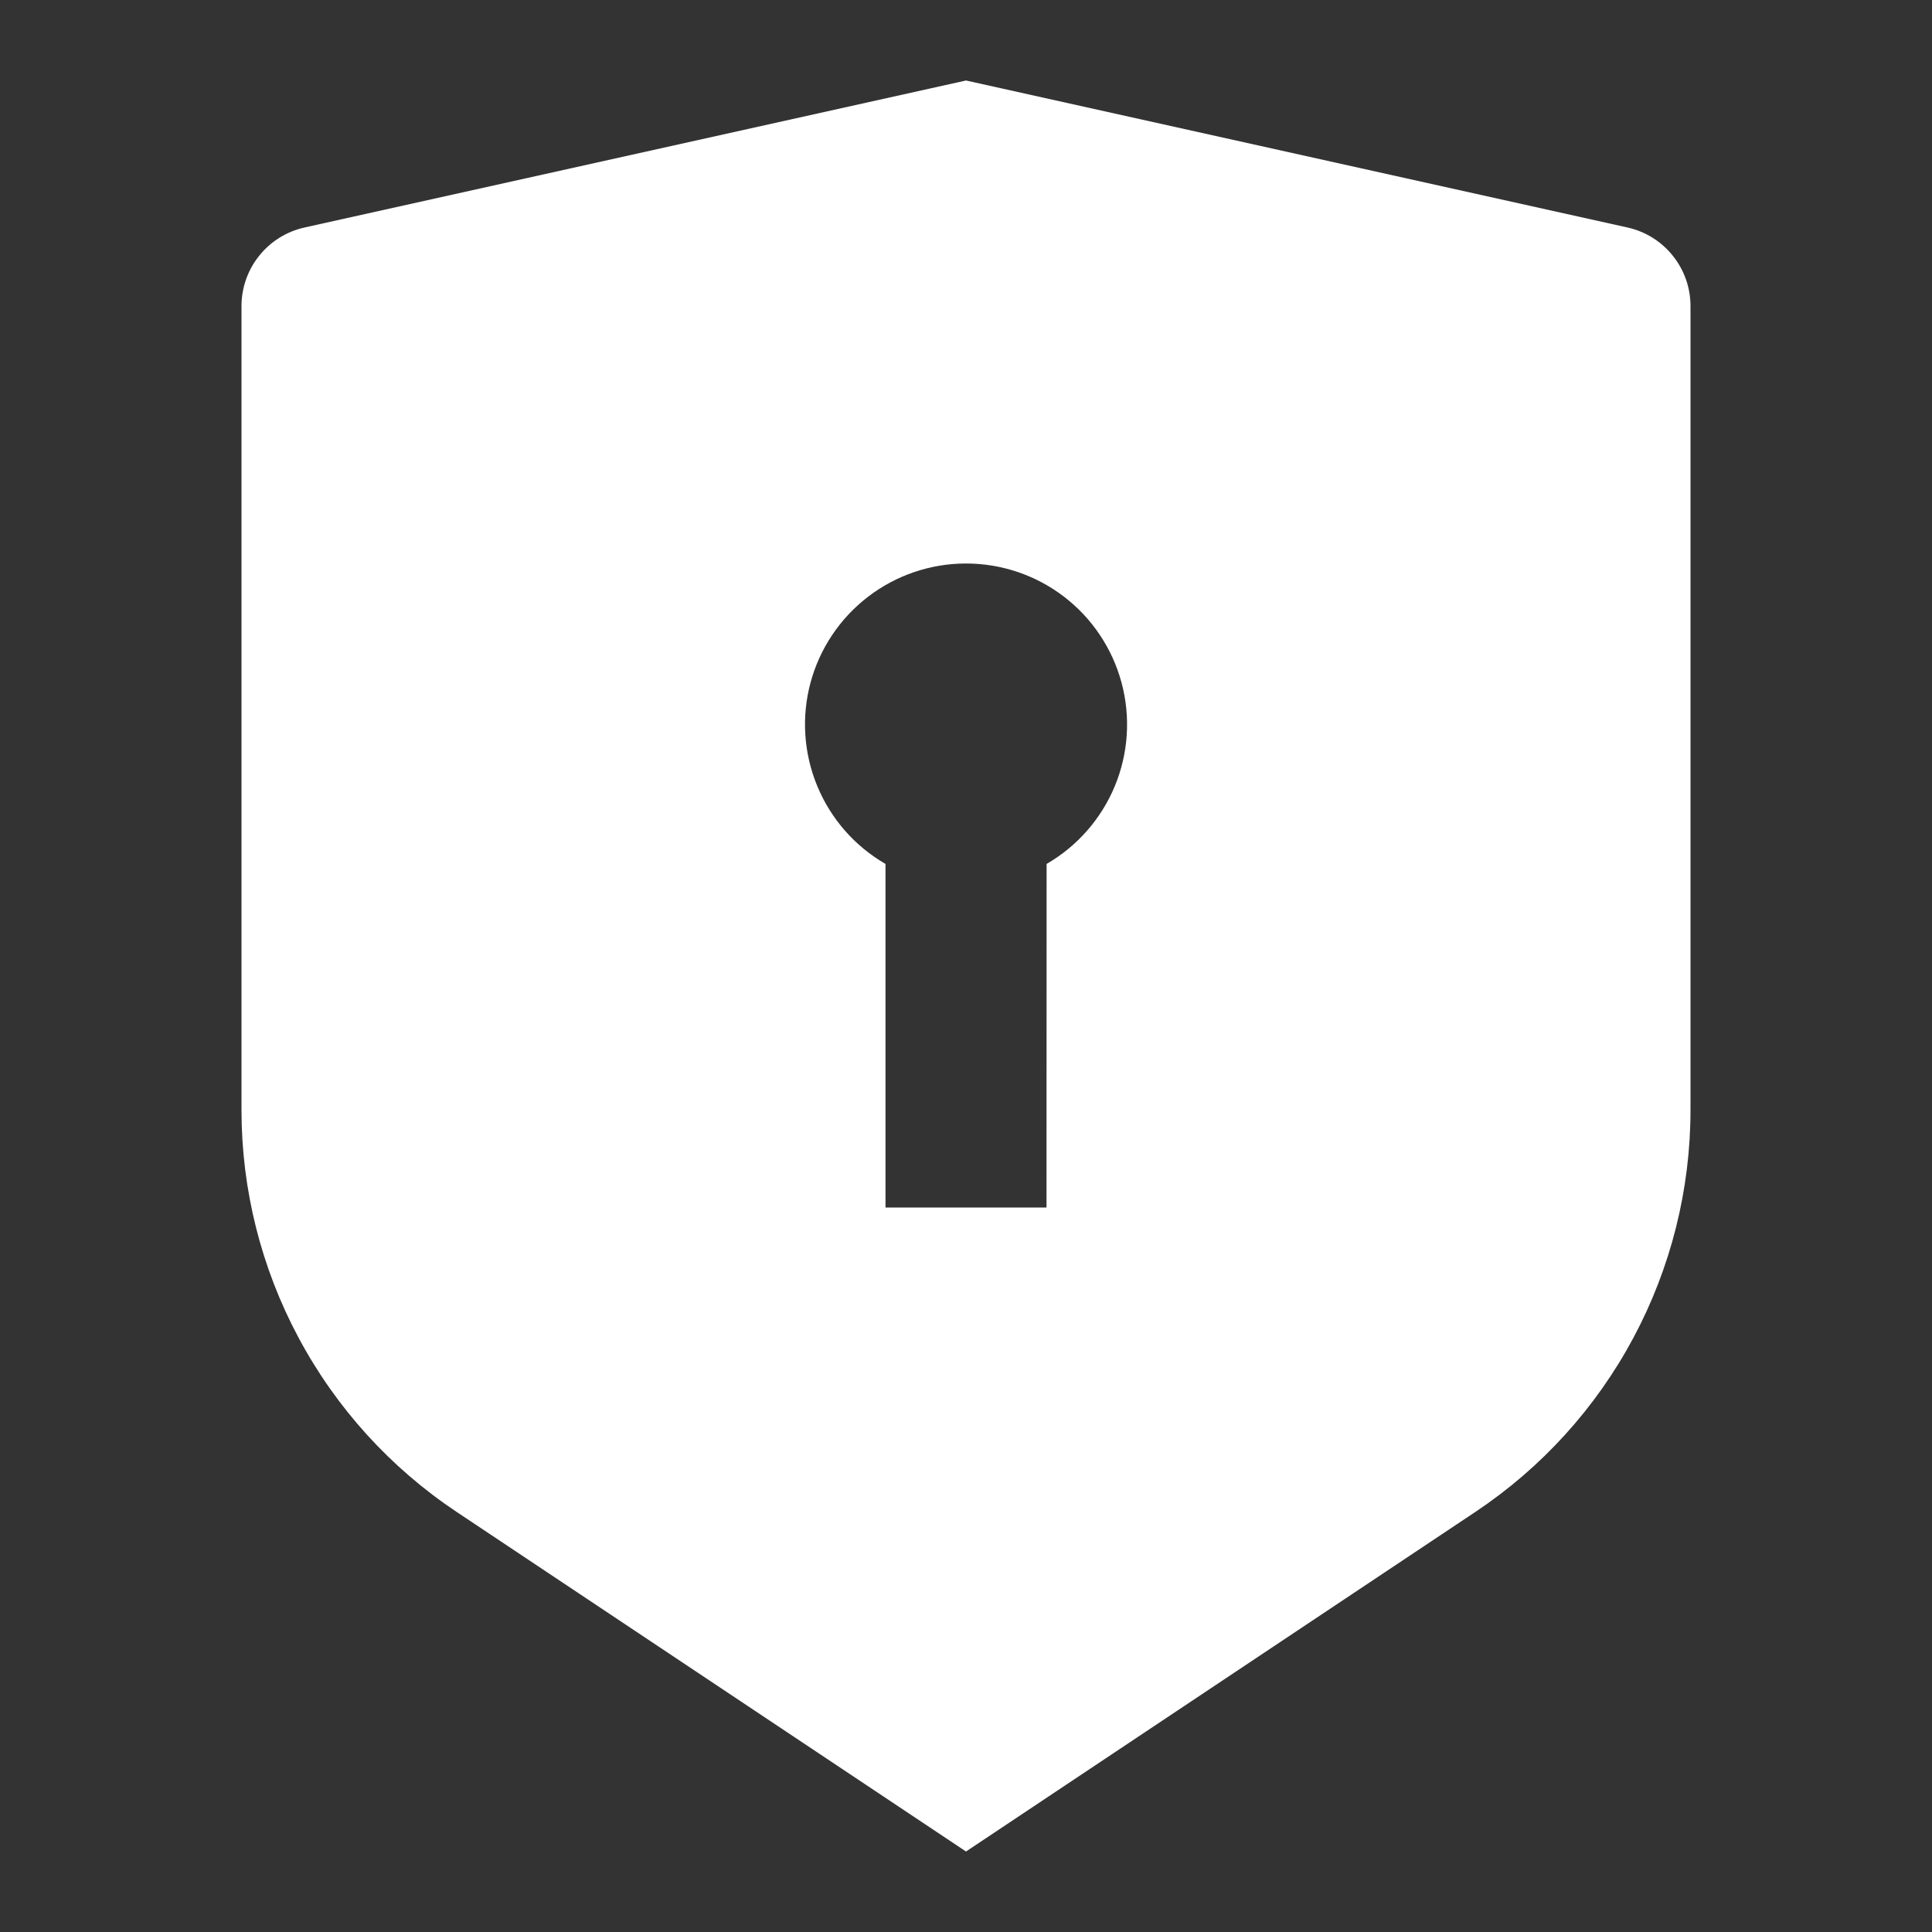 <?xml version="1.0" encoding="UTF-8"?> <svg xmlns="http://www.w3.org/2000/svg" width="36" height="36" viewBox="0 0 36 36" fill="none"><rect x="0" y="0" width="36" height="36" fill="#333333" stroke="none"/><path d="M18 1.5L30.326 4.239C30.659 4.313 30.956 4.498 31.17 4.765C31.384 5.031 31.5 5.362 31.5 5.703V20.683C31.5 22.165 31.134 23.624 30.435 24.93C29.736 26.236 28.725 27.35 27.492 28.172L18 34.5L8.508 28.172C7.275 27.35 6.265 26.237 5.566 24.931C4.866 23.625 4.5 22.166 4.5 20.685V5.703C4.5 5.362 4.616 5.031 4.83 4.765C5.044 4.498 5.341 4.313 5.675 4.239L18 1.5ZM18 10.5C17.34 10.5 16.698 10.718 16.174 11.12C15.65 11.522 15.273 12.086 15.102 12.723C14.931 13.361 14.976 14.038 15.229 14.648C15.481 15.258 15.928 15.768 16.5 16.098V22.5H19.5L19.502 16.098C20.073 15.768 20.52 15.258 20.773 14.648C21.026 14.037 21.07 13.361 20.899 12.723C20.728 12.085 20.351 11.521 19.827 11.119C19.303 10.717 18.66 10.5 18 10.5Z" fill="white"></path></svg> 